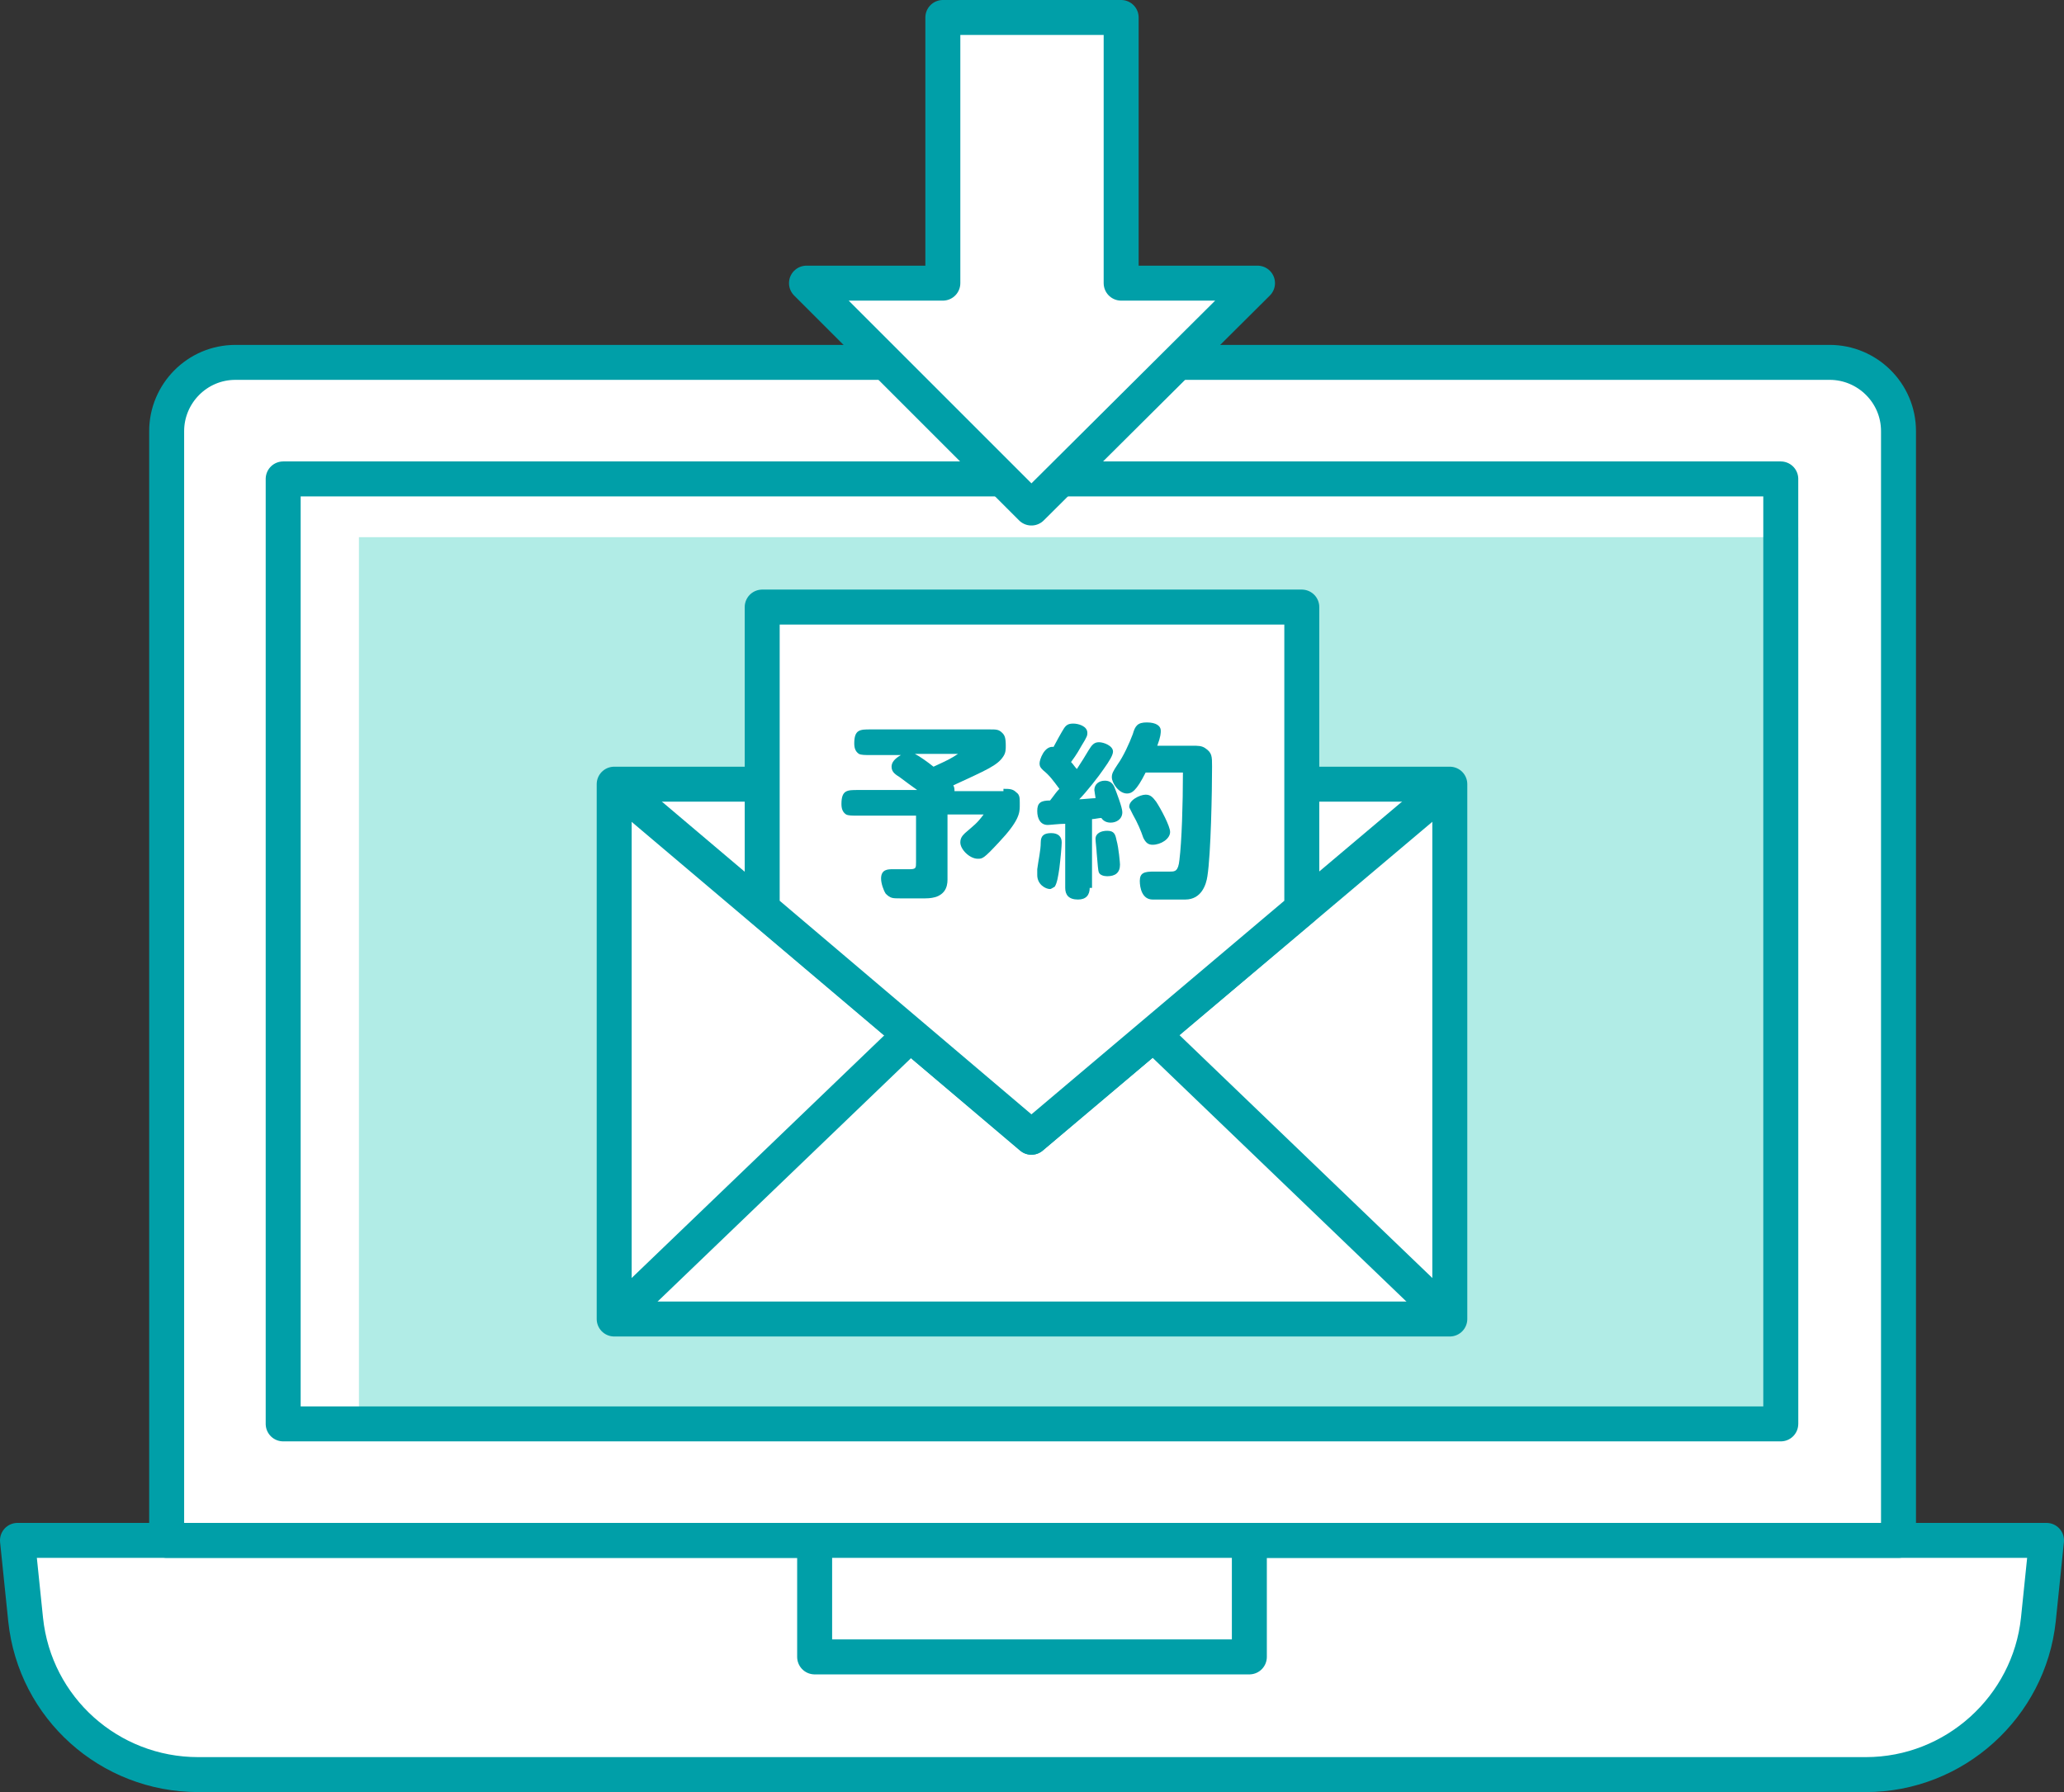 <?xml version="1.0" encoding="utf-8"?>
<!-- Generator: Adobe Illustrator 26.3.1, SVG Export Plug-In . SVG Version: 6.00 Build 0)  -->
<svg version="1.1" id="レイヤー_1" xmlns="http://www.w3.org/2000/svg" xmlns:xlink="http://www.w3.org/1999/xlink" x="0px"
	 y="0px" viewBox="0 0 177.1 153.8" style="enable-background:new 0 0 177.1 153.8;" xml:space="preserve">
<rect x="0" y="0" width="177.1" height="153.8" fill="#333333" stroke="none"/>
<style type="text/css">
	.st0{fill:#B1ECE6;stroke:#009FA8;stroke-width:3;stroke-linecap:round;stroke-linejoin:round;stroke-miterlimit:10;}
	.st1{fill:#FFFFFF;stroke:#009FA8;stroke-width:3;stroke-linecap:round;stroke-linejoin:round;stroke-miterlimit:10;}
	.st2{fill:#B1ECE6;}
	.st3{fill:#FFFFFF;stroke:#009FA8;stroke-width:5;stroke-linecap:round;stroke-linejoin:round;stroke-miterlimit:10;}
	.st4{fill:none;stroke:#009FA8;stroke-width:3;stroke-linecap:round;stroke-linejoin:round;stroke-miterlimit:10;}
	.st5{fill:#FFFFFF;stroke:#009FA8;stroke-width:3;stroke-linejoin:round;stroke-miterlimit:10;}
	.st6{fill:none;stroke:#009FA8;stroke-width:3;stroke-linejoin:round;stroke-miterlimit:10;}
	.st7{fill:#009FA8;}
	.st8{fill:#FFFFFF;}
	.st9{fill:#FFFFFF;stroke:#009FA8;stroke-width:3;stroke-miterlimit:10;}
	.st10{fill:none;stroke:#009FA8;stroke-width:3;stroke-miterlimit:10;}
	.st11{fill:#B1ECE6;stroke:#009FA8;stroke-width:3;stroke-miterlimit:10;}
	.st12{fill:#FFFFFF;stroke:#009FA8;stroke-width:2.993;stroke-linecap:round;stroke-linejoin:round;stroke-miterlimit:10;}
	.st13{fill:none;stroke:#009FA8;stroke-width:2.999;stroke-miterlimit:10;}
	.st14{fill:#B1ECE6;stroke:#009FA8;stroke-width:3;stroke-linejoin:round;stroke-miterlimit:10;}
</style>
<g>
	<path class="st5" d="M107.2,132.2h68.4l-0.7,6.8c-0.8,7.5-7.2,13.3-14.8,13.3H17c-7.6,0-14-5.7-14.8-13.3l-0.7-6.8h68.4H107.2z"/>
	<polyline class="st5" points="107.2,132.2 107.2,142.2 69.9,142.2 69.9,132.2 	"/>
	<path class="st5" d="M162.8,132.2H14.3V37c0-3.2,2.6-5.9,5.9-5.9h136.8c3.2,0,5.9,2.6,5.9,5.9V132.2z"/>
	
		<rect x="54.5" y="22.4" transform="matrix(-1.836970e-16 1 -1 -1.836970e-16 176.698 -8.398)" class="st2" width="76.1" height="123.5"/>
	
		<rect x="48" y="17.4" transform="matrix(-1.836970e-16 1 -1 -1.836970e-16 170.198 -6.898)" class="st6" width="81.1" height="128.5"/>
	<polygon class="st5" points="88.5,43.6 107.9,24.3 96.2,24.3 96.2,1.5 80.9,1.5 80.9,24.3 69.2,24.3 	"/>
	<g>
		<rect x="52.7" y="67.3" class="st5" width="71.7" height="45.9"/>
		<polyline class="st6" points="52.7,67.3 88.5,97.6 124.4,67.3 		"/>
		<line class="st5" x1="124.4" y1="113.2" x2="99" y2="88.8"/>
		<line class="st5" x1="52.7" y1="113.2" x2="78.1" y2="88.8"/>
		<polygon class="st5" points="65.4,78 65.4,52.1 111.7,52.1 111.7,78 88.5,97.6 		"/>
		<g>
			<path class="st7" d="M86.1,67.7c0.5,0,0.8,0,1.1,0.3c0.3,0.2,0.3,0.5,0.3,0.9v0.3c0,0.6-0.1,1.3-1.8,3.1
				c-1.3,1.4-1.4,1.4-1.8,1.4c-0.7,0-1.5-0.8-1.5-1.4c0-0.4,0.2-0.6,0.4-0.8c0.8-0.7,1-0.8,1.6-1.6h-3.1v5.6c0,0.6-0.2,1.6-1.9,1.6
				h-2.2c-0.6,0-0.8,0-1.2-0.4c-0.2-0.3-0.4-0.9-0.4-1.3c0-0.8,0.6-0.8,1-0.8H78c0.6,0,0.6-0.1,0.6-0.6V70h-5c-0.5,0-0.8,0-1-0.1
				c-0.3-0.2-0.4-0.5-0.4-0.9c0-1.2,0.5-1.2,1.4-1.2h5.1c-0.3-0.2-1.1-0.8-1.5-1.1c-0.3-0.2-0.7-0.4-0.7-0.9c0-0.4,0.3-0.7,0.8-1
				h-2.6c-0.5,0-0.8,0-1-0.1c-0.3-0.2-0.4-0.5-0.4-0.9c0-1.2,0.5-1.2,1.4-1.2h10.2c0.6,0,0.8,0,1.1,0.3c0.2,0.2,0.3,0.4,0.3,1.1
				c0,0.3,0,0.6-0.2,0.9c-0.5,0.8-1.5,1.2-4.3,2.5c0.1,0.2,0.1,0.3,0.1,0.5H86.1z M78.5,64.7c0.4,0.2,1.1,0.7,1.6,1.1
				c1.3-0.6,1.5-0.7,2.1-1.1H78.5z"/>
			<path class="st7" d="M90.1,76.3c-0.4,0-1.1-0.4-1.1-1.2c0-0.2,0-0.3,0-0.5c0.1-0.8,0.3-1.6,0.3-2.3c0-0.6,0.3-0.8,0.9-0.8
				c0.6,0,0.9,0.3,0.9,0.8c0,0.3-0.1,1.4-0.2,2.2c-0.1,0.7-0.2,1.3-0.4,1.6C90.3,76.2,90.2,76.3,90.1,76.3z M93.5,76.2
				c0,0.6-0.3,1-1,1c-0.8,0-1.1-0.4-1.1-1v-5.5c-0.5,0-1.3,0.1-1.5,0.1c-0.6,0-0.9-0.5-0.9-1.2c0-0.7,0.3-0.9,1.1-0.9
				c0.4-0.5,0.5-0.7,0.8-1c-0.6-0.8-0.8-1.1-1.4-1.6c-0.2-0.2-0.3-0.3-0.3-0.6c0-0.3,0.4-1.5,1.2-1.4c0.1-0.2,0.7-1.3,0.9-1.6
				c0.2-0.3,0.4-0.4,0.8-0.4c0.4,0,1.2,0.2,1.2,0.8c0,0.2,0,0.3-0.5,1.1c-0.5,0.9-0.7,1.1-0.9,1.4c0.2,0.2,0.3,0.4,0.5,0.6
				c0.4-0.6,0.7-1.1,1-1.6c0.3-0.5,0.5-0.7,0.9-0.7c0.4,0,1.2,0.3,1.2,0.8c0,0.3-0.3,0.8-0.8,1.5c-0.4,0.6-1.5,2-2.1,2.6
				c0.2,0,1.2-0.1,1.4-0.1c0-0.1-0.1-0.6-0.1-0.7c0-0.5,0.4-0.8,0.9-0.8c0.3,0,0.6,0.1,0.8,0.5c0.2,0.5,0.7,1.8,0.7,2.2
				c0,0.6-0.5,0.9-1,0.9c-0.3,0-0.6-0.1-0.8-0.4c-0.2,0-0.6,0.1-0.8,0.1V76.2z M94.3,74.9c-0.1-0.2-0.1-0.7-0.2-1.7
				c0-0.2-0.1-1-0.1-1.2c0-0.5,0.5-0.7,1-0.7c0.6,0,0.7,0.3,0.8,0.8c0.2,0.7,0.3,2,0.3,2.1c0,0.7-0.4,1-1.1,1
				C94.7,75.2,94.4,75.1,94.3,74.9z M102.3,64c0.5,0,0.8,0,1.1,0.2c0.6,0.4,0.6,0.7,0.6,1.6c0,2.1-0.1,7.5-0.4,9.4
				c-0.1,0.7-0.5,2-1.9,2h-2.8c-0.9,0-1.1-1-1.1-1.6c0-0.7,0.4-0.8,1.2-0.8h1.4c0.4,0,0.7,0,0.8-1c0.2-1.6,0.3-4.8,0.3-7.5h-3.2
				c-0.8,1.6-1.2,1.8-1.6,1.8c-0.7,0-1.3-0.9-1.3-1.4c0-0.3,0.1-0.5,0.5-1.1c0.5-0.7,1-1.8,1.3-2.6c0.2-0.7,0.4-1,1.2-1
				c0.8,0,1.2,0.3,1.2,0.7c0,0.2,0,0.5-0.3,1.3H102.3z M98.3,68.2c0.4,0,0.6,0.2,0.9,0.6c0.4,0.6,1.2,2.1,1.2,2.6
				c0,0.6-0.8,1.1-1.5,1.1c-0.4,0-0.6-0.2-0.8-0.6c-0.2-0.6-0.5-1.3-0.9-2c-0.1-0.2-0.2-0.4-0.3-0.6C96.8,68.7,97.8,68.2,98.3,68.2z
				"/>
		</g>
	</g>
</g>
</svg>
